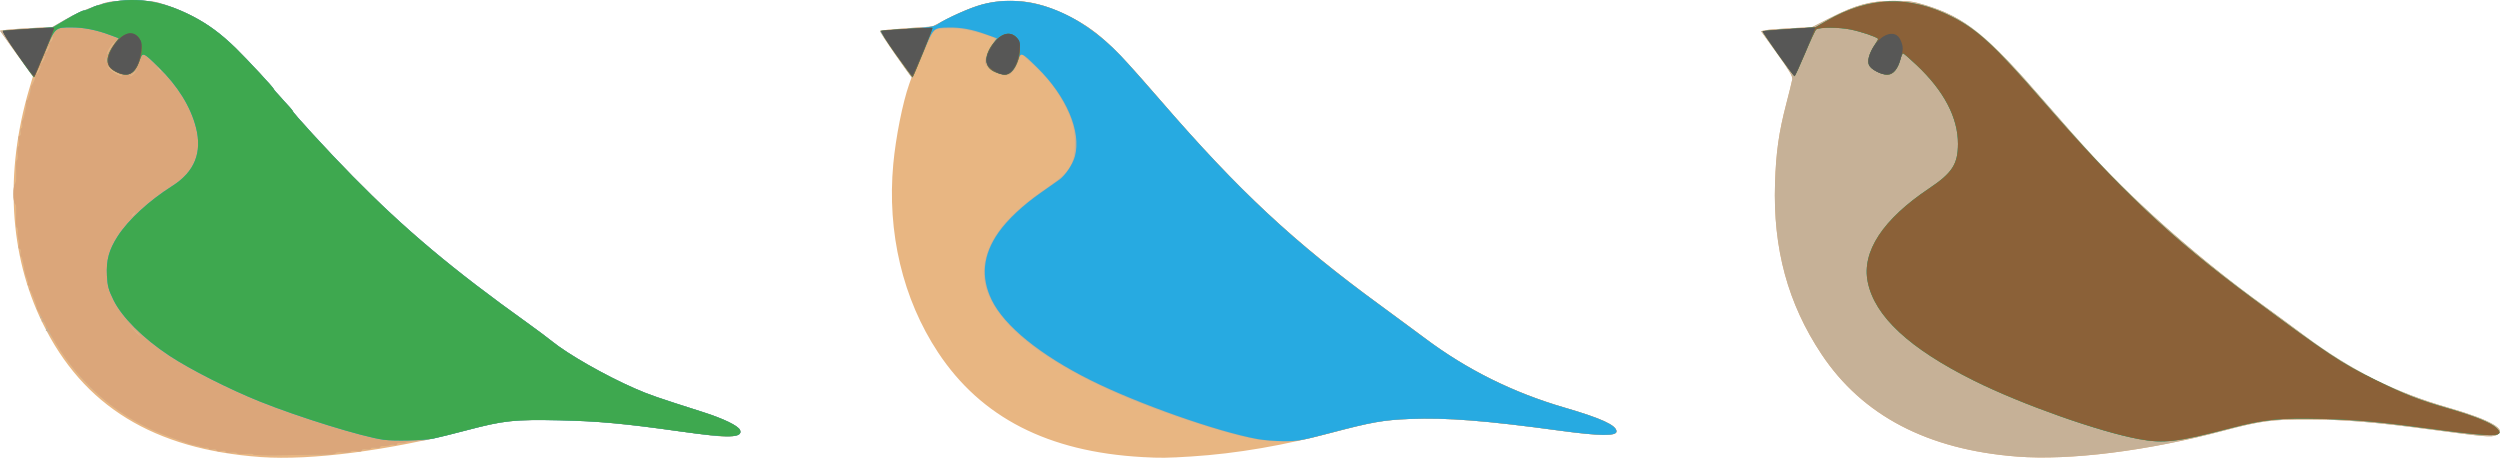 <?xml version="1.0" encoding="UTF-8" standalone="no"?>
<!-- Created with Inkscape (http://www.inkscape.org/) -->

<svg
   xmlns:dc="http://purl.org/dc/elements/1.1/"
   xmlns:cc="http://creativecommons.org/ns#"
   xmlns:rdf="http://www.w3.org/1999/02/22-rdf-syntax-ns#"
   xmlns:svg="http://www.w3.org/2000/svg"
   xmlns="http://www.w3.org/2000/svg"
   xmlns:sodipodi="http://sodipodi.sourceforge.net/DTD/sodipodi-0.dtd"
   xmlns:inkscape="http://www.inkscape.org/namespaces/inkscape"
   width="1636.761"
   height="299.713"
   id="svg2"
   version="1.1"
   inkscape:version="0.48.5 r10040"
   sodipodi:docname="3 birds.svg">
  <defs
     id="defs4" />
  <sodipodi:namedview
     id="base"
     pagecolor="#ffffff"
     bordercolor="#666666"
     borderopacity="1.0"
     inkscape:pageopacity="0.0"
     inkscape:pageshadow="2"
     inkscape:zoom="0.35"
     inkscape:cx="162.76886"
     inkscape:cy="424.4267"
     inkscape:document-units="px"
     inkscape:current-layer="layer1"
     showgrid="false"
     inkscape:window-width="1366"
     inkscape:window-height="720"
     inkscape:window-x="0"
     inkscape:window-y="0"
     inkscape:window-maximized="1"
     fit-margin-top="0"
     fit-margin-left="0"
     fit-margin-right="0"
     fit-margin-bottom="0" />
  <g
     inkscape:label="Capa 1"
     inkscape:groupmode="layer"
     id="layer1"
     transform="translate(-8.616,-649.158)">
    <g
       id="g3061"
       transform="translate(211.429,17.143)">
      <path
         style="fill:#e8b682"
         d="m -32,931.262 c -70.18,-5.027 -116.433,-33.437 -142.962,-87.81 -21.824,-44.731 -24.879,-98.28 -8.736,-153.136 l 2.389,-8.118 -10.752,-15.032 -10.752,-15.032 4.157,-0.565 c 2.286,-0.311 10.007,-0.854 17.157,-1.207 l 13,-0.642 7.71,-4.464 c 7.542,-4.367 12.156,-6.379 24.29,-10.597 4.947,-1.719 8.458,-2.092 20,-2.121 12.735,-0.033 14.768,0.219 22.5,2.784 17.322,5.747 31.643,14.622 45.541,28.222 7.882,7.713 25.174,26.342 24.799,26.717 -0.133,0.133 2.669,3.377 6.228,7.208 3.559,3.831 6.349,7.028 6.201,7.103 -0.736,0.377 22.822,26.044 39.204,42.715 34.337,34.942 65.4,61.026 114.527,96.17 6.05,4.328 13.296,9.738 16.103,12.021 10.431,8.488 34.86,22.411 54.032,30.796 9.637,4.214 14.47,5.892 44.874,15.571 13.437,4.278 23.137,8.999 24.204,11.782 1.682,4.384 -6.051,5.287 -24.276,2.835 -6.015,-0.809 -19.334,-2.595 -29.598,-3.968 -28.291,-3.786 -51.304,-5.548 -72.516,-5.555 -23.625,-0.007 -29.834,0.807 -53.822,7.059 C 51.495,927.03 0.671,933.602 -32,931.262 z m 577,-0.006 c -61.653,-3.449 -105.516,-25.925 -133.647,-68.483 -23.113,-34.967 -33.481,-78.566 -29.332,-123.34 1.626,-17.551 6.142,-40.219 10.433,-52.372 l 1.543,-4.372 -10.617,-14.926 c -5.84,-8.209 -10.346,-15.198 -10.014,-15.53 0.332,-0.332 8.148,-1.103 17.369,-1.714 L 407.5,649.41 420,643.144 c 15.428,-7.734 25.06,-10.361 38.5,-10.5 12.881,-0.134 23.232,2.523 38,9.754 18.194,8.908 28.762,18.512 58.892,53.518 52.095,60.526 88.241,94.202 147.608,137.525 9.625,7.024 22.45,16.496 28.5,21.05 25.714,19.355 56.926,34.747 89.948,44.359 24.073,7.007 34.052,11.585 34.052,15.623 0,3.164 -11.13,3.021 -36.797,-0.473 -47.875,-6.518 -74.541,-8.634 -97.703,-7.752 -17.68,0.673 -25.17,1.94 -48.717,8.242 -34.059,9.115 -65.475,14.521 -95.283,16.397 -15.863,0.998 -19.929,1.045 -32,0.37 z m 572.742,-0.323 c -58.614,-4.536 -101.305,-26.893 -128.006,-67.035 -22.036,-33.129 -31.814,-69.114 -30.424,-111.965 0.662,-20.394 2.47,-33.157 7.359,-51.94 1.941,-7.458 3.715,-14.685 3.942,-16.06 0.318,-1.929 -1.973,-5.813 -10.025,-17 l -10.438,-14.5 2.963,-0.631 c 1.629,-0.347 9.133,-0.94 16.675,-1.317 l 13.712,-0.686 11.588,-5.89 c 17.15,-8.717 26.557,-11.291 41.412,-11.329 10.313,-0.027 13.265,0.357 21,2.727 26.395,8.09 40.453,19.47 78.578,63.615 10.682,12.368 24.861,28.343 31.508,35.5 31.095,33.477 71.434,68.782 111.914,97.948 6.05,4.359 17.75,12.956 26,19.104 30.979,23.087 59.618,37.444 94.741,47.494 27.701,7.926 39.478,14.794 31.009,18.083 -3.277,1.273 -7.357,0.915 -41.25,-3.613 -37.587,-5.022 -58.072,-6.742 -81,-6.802 -24.459,-0.064 -31.616,0.876 -56,7.354 -49.858,13.246 -100.715,19.617 -135.258,16.944 z"
         id="path3075"
         inkscape:connector-curvature="0" />
      <path
         style="fill:#c6b197"
         d="m 1117.742,930.933 c -58.614,-4.536 -101.305,-26.893 -128.006,-67.035 -22.036,-33.129 -31.814,-69.114 -30.424,-111.965 0.662,-20.394 2.47,-33.157 7.359,-51.94 1.941,-7.458 3.715,-14.685 3.942,-16.06 0.318,-1.929 -1.973,-5.813 -10.025,-17 l -10.438,-14.5 2.963,-0.631 c 1.629,-0.347 9.133,-0.94 16.675,-1.317 l 13.712,-0.686 11.588,-5.89 c 17.15,-8.717 26.557,-11.291 41.412,-11.329 10.313,-0.027 13.265,0.357 21,2.727 26.395,8.09 40.453,19.47 78.578,63.615 10.682,12.368 24.861,28.343 31.508,35.5 31.095,33.477 71.434,68.782 111.914,97.948 6.05,4.359 17.75,12.956 26,19.104 30.979,23.087 59.618,37.444 94.741,47.494 27.701,7.926 39.478,14.794 31.009,18.083 -3.277,1.273 -7.357,0.915 -41.25,-3.613 -37.587,-5.022 -58.072,-6.742 -81,-6.802 -24.459,-0.064 -31.616,0.876 -56,7.354 -49.858,13.246 -100.715,19.617 -135.258,16.944 z M -37,929.556 c 2.4e-4,-0.482 -2.263,-0.66 -5.029,-0.394 -2.766,0.266 -5.299,0.049 -5.627,-0.483 -0.328,-0.531 -2.115,-0.72 -3.97,-0.419 -2.057,0.334 -3.373,0.133 -3.373,-0.515 0,-0.647 -1.173,-0.828 -3,-0.462 -1.868,0.374 -3,0.188 -3,-0.492 0,-0.625 -1.068,-0.887 -2.5,-0.614 -1.375,0.263 -2.5,0.062 -2.5,-0.446 0,-0.508 -0.787,-0.827 -1.75,-0.708 -0.963,0.119 -2.475,-0.102 -3.36,-0.49 -0.886,-0.389 -2.686,-0.849 -4,-1.021 -1.314,-0.173 -3.065,-0.588 -3.89,-0.922 -0.825,-0.334 -5.55,-2.014 -10.5,-3.734 -33.302,-11.568 -59.739,-33.184 -77.562,-63.417 -2.39,-4.055 -4.774,-7.108 -5.296,-6.785 -0.523,0.323 -0.65,0.102 -0.283,-0.492 0.842,-1.363 -1.358,-6.347 -2.493,-5.646 -0.463,0.286 -0.546,-0.252 -0.184,-1.195 0.42,-1.096 0.269,-1.475 -0.418,-1.051 -0.672,0.415 -0.895,-0.031 -0.592,-1.187 0.266,-1.019 -0.242,-2.578 -1.129,-3.466 -0.887,-0.887 -1.486,-1.742 -1.33,-1.899 0.547,-0.552 -3.635,-11.786 -4.387,-11.786 -0.419,0 -0.503,-0.675 -0.186,-1.5 0.317,-0.825 0.051,-1.5 -0.59,-1.5 -0.641,0 -0.911,-0.412 -0.6,-0.916 0.311,-0.504 0.043,-2.191 -0.597,-3.75 -0.64,-1.559 -1.227,-3.284 -1.304,-3.834 -0.869,-6.154 -1.913,-10.5 -2.522,-10.5 -0.411,0 -0.533,-1.125 -0.27,-2.5 0.283,-1.48 0.014,-2.5 -0.658,-2.5 -0.705,0 -0.903,-0.927 -0.522,-2.443 0.337,-1.344 0.254,-3.025 -0.186,-3.736 -0.439,-0.711 -0.672,-2.761 -0.518,-4.557 0.155,-1.795 -0.136,-3.264 -0.645,-3.264 -0.527,0 -0.723,-3.171 -0.454,-7.365 0.311,-4.846 0.089,-7.602 -0.65,-8.059 -1.458,-0.901 -1.463,-11.836 -0.005,-13.293 0.696,-0.696 0.966,-3.792 0.717,-8.2 -0.22,-3.896 0.011,-7.082 0.513,-7.082 0.502,0 0.684,-2.025 0.406,-4.5 -0.298,-2.64 -0.099,-4.5 0.481,-4.5 0.588,0 0.722,-1.418 0.332,-3.5 -0.444,-2.369 -0.281,-3.5 0.505,-3.5 0.7,0 0.972,-0.994 0.684,-2.5 -0.263,-1.375 -0.038,-2.5 0.5,-2.5 0.538,0 0.763,-1.125 0.5,-2.5 -0.263,-1.375 -0.183,-2.5 0.177,-2.5 0.891,0 3.154,-11.052 2.484,-12.135 -0.294,-0.476 -0.108,-0.865 0.413,-0.865 0.809,0 2.453,-5.337 2.618,-8.5 0.029,-0.55 0.286,-1.225 0.572,-1.5 1.054,-1.013 2.964,-6.109 2.086,-5.566 -0.5,0.309 -5.859,-6.368 -11.911,-14.837 l -11.002,-15.399 4.153,-0.565 c 2.284,-0.311 10.003,-0.854 17.153,-1.207 l 13,-0.642 7.71,-4.464 c 7.542,-4.367 12.156,-6.379 24.29,-10.597 4.947,-1.719 8.458,-2.092 20,-2.121 12.735,-0.033 14.768,0.219 22.5,2.784 17.322,5.747 31.643,14.622 45.541,28.222 7.882,7.713 25.174,26.342 24.799,26.717 -0.133,0.133 2.669,3.377 6.228,7.208 3.559,3.831 6.349,7.028 6.201,7.103 -0.736,0.377 22.822,26.044 39.204,42.715 34.337,34.942 65.4,61.026 114.527,96.17 6.05,4.328 13.296,9.738 16.103,12.021 10.431,8.488 34.86,22.411 54.032,30.796 9.637,4.214 14.47,5.892 44.874,15.571 13.437,4.278 23.137,8.999 24.204,11.782 1.682,4.384 -6.051,5.287 -24.276,2.835 -6.015,-0.809 -19.334,-2.595 -29.598,-3.968 -28.291,-3.786 -51.304,-5.548 -72.516,-5.555 -23.366,-0.007 -29.914,0.832 -52.322,6.7 -23.492,6.152 -28.586,7.218 -34.691,7.259 -2.855,0.019 -5.432,0.425 -5.726,0.901 -0.294,0.476 -1.671,0.649 -3.059,0.383 -1.444,-0.276 -2.524,-0.018 -2.524,0.603 0,0.597 -0.675,0.826 -1.5,0.51 -0.825,-0.317 -2.288,-0.236 -3.25,0.18 -0.963,0.416 -2.763,0.657 -4,0.535 -1.238,-0.121 -2.25,0.184 -2.25,0.678 0,0.494 -1.35,0.7 -3,0.458 -1.65,-0.242 -3,-0.017 -3,0.5 0,0.517 -1.35,0.742 -3,0.5 -1.861,-0.273 -3,-2.4e-4 -3,0.719 0,0.775 -1.12,0.949 -3.385,0.524 -1.862,-0.349 -3.655,-0.199 -3.984,0.334 -0.329,0.533 -2.631,0.74 -5.115,0.46 -2.521,-0.284 -4.516,-0.092 -4.516,0.434 0,0.518 -2.587,0.947 -5.75,0.952 -3.163,0.005 -15.313,0.202 -27,0.437 -11.843,0.238 -21.25,0.039 -21.25,-0.45 z M -111,851.642 c 0,-0.16 -2.138,-2.298 -4.75,-4.75 l -4.75,-4.458 4.458,4.75 c 4.144,4.415 5.042,5.209 5.042,4.458 z m -4,-79.208 c 0.685,-0.825 1.02,-1.5 0.745,-1.5 -0.275,0 -1.06,0.675 -1.745,1.5 -0.685,0.825 -1.02,1.5 -0.745,1.5 0.275,0 1.06,-0.675 1.745,-1.5 z m -9.993,-92.093 c -1.921,-0.833 -4.607,-2.503 -5.97,-3.711 -1.889,-1.675 -2.128,-1.742 -1.007,-0.284 1.855,2.413 6.997,5.592 8.97,5.545 0.825,-0.019 -0.072,-0.717 -1.993,-1.55 z m 10.588,-0.657 1.905,-2.25 -2.5,1.989 c -1.375,1.094 -2.688,2.107 -2.917,2.25 -0.229,0.143 0.039,0.261 0.595,0.261 0.556,0 1.869,-1.012 2.917,-2.25 z m -61.666,-4.25 c 0,-0.55 -0.643,0.125 -1.429,1.5 -0.786,1.375 -1.429,2.95 -1.429,3.5 0,0.55 0.643,-0.125 1.429,-1.5 0.786,-1.375 1.429,-2.95 1.429,-3.5 z M -97,678.556 c 0,-0.208 -0.787,-0.995 -1.75,-1.75 -1.586,-1.244 -1.621,-1.208 -0.378,0.378 1.306,1.666 2.128,2.195 2.128,1.372 z m -76.071,-10.122 c 0,-0.55 -0.643,0.125 -1.429,1.5 -0.786,1.375 -1.429,2.95 -1.429,3.5 0,0.55 0.643,-0.125 1.429,-1.5 0.786,-1.375 1.429,-2.95 1.429,-3.5 z m 39.727,1.231 c -0.274,-0.677 -0.481,0.119 -0.461,1.769 0.02,1.65 0.244,2.204 0.498,1.231 0.254,-0.973 0.237,-2.323 -0.037,-3 z m 5.219,-9.214 c 1.535,-1.873 1.524,-1.904 -0.191,-0.573 -1.82,1.413 -4.719,6.255 -4.644,7.756 0.022,0.44 0.753,-0.55 1.625,-2.2 0.872,-1.65 2.316,-3.892 3.21,-4.983 z m -41.946,0.983 c 0,-0.55 -0.643,0.125 -1.429,1.5 -0.786,1.375 -1.429,2.95 -1.429,3.5 0,0.55 0.643,-0.125 1.429,-1.5 0.786,-1.375 1.429,-2.95 1.429,-3.5 z m 2.04,-5 c 0,-0.55 -0.436,-0.325 -0.969,0.5 -0.533,0.825 -0.969,1.95 -0.969,2.5 0,0.55 0.436,0.325 0.969,-0.5 0.533,-0.825 0.969,-1.95 0.969,-2.5 z M 630.5,920.792 c -11.4,-0.667 -23.396,-3.383 -45,-10.188 -97.603,-30.743 -150.706,-70.327 -143.523,-106.983 3.33,-16.994 15.445,-31.495 40.747,-48.772 14.986,-10.233 18.153,-15.267 18.232,-28.985 0.053,-9.129 -1.827,-16.007 -7.038,-25.756 -5.277,-9.871 -11.351,-17.565 -20.584,-26.073 l -7.706,-7.1 -1.416,4.19 c -1.923,5.688 -4.108,8.817 -6.896,9.878 -3.223,1.225 -11.037,-1.804 -13.631,-5.285 -1.833,-2.46 -1.904,-3.117 -0.757,-7 0.697,-2.357 2.393,-5.777 3.77,-7.601 1.377,-1.824 2.279,-3.54 2.004,-3.815 -1.436,-1.436 -15.564,-5.533 -21.764,-6.311 -8.039,-1.009 -17.505,-0.338 -18.761,1.331 -0.46,0.611 -3.668,7.748 -7.13,15.861 -3.461,8.113 -6.425,14.75 -6.586,14.75 -0.858,0 -21.605,-30.191 -21.097,-30.699 0.332,-0.332 8.148,-1.103 17.369,-1.714 L 407.5,649.41 420,643.144 c 15.428,-7.734 25.06,-10.361 38.5,-10.5 12.881,-0.134 23.232,2.523 38,9.754 18.194,8.908 28.762,18.512 58.892,53.518 52.095,60.526 88.241,94.202 147.608,137.525 9.625,7.024 22.45,16.496 28.5,21.05 25.714,19.355 56.926,34.747 89.948,44.359 24.073,7.007 34.052,11.585 34.052,15.623 0,3.164 -11.13,3.021 -36.797,-0.473 -48.545,-6.609 -74.595,-8.651 -98.203,-7.698 -17.684,0.714 -25.293,2.044 -51.842,9.064 -22.252,5.884 -24.612,6.219 -38.158,5.426 z"
         id="path3073"
         inkscape:connector-curvature="0" />
      <path
         style="fill:#dba67a"
         d="m -37,929.556 c 2.4e-4,-0.482 -2.263,-0.66 -5.029,-0.394 -2.766,0.266 -5.299,0.049 -5.627,-0.483 -0.328,-0.531 -2.115,-0.72 -3.97,-0.419 -2.057,0.334 -3.373,0.133 -3.373,-0.515 0,-0.647 -1.173,-0.828 -3,-0.462 -1.868,0.374 -3,0.188 -3,-0.492 0,-0.625 -1.068,-0.887 -2.5,-0.614 -1.375,0.263 -2.5,0.062 -2.5,-0.446 0,-0.508 -0.787,-0.827 -1.75,-0.708 -0.963,0.119 -2.475,-0.102 -3.36,-0.49 -0.886,-0.389 -2.686,-0.849 -4,-1.021 -1.314,-0.173 -3.065,-0.588 -3.89,-0.922 -0.825,-0.334 -5.55,-2.014 -10.5,-3.734 -21.333,-7.41 -39.069,-18.432 -54.538,-33.892 -11.577,-11.57 -20.38,-23.746 -28.042,-38.784 -2.731,-5.361 -5.319,-10.198 -5.749,-10.748 -0.431,-0.55 -0.759,-1.225 -0.73,-1.5 0.144,-1.348 -3.955,-12 -4.617,-12 -0.419,0 -0.503,-0.675 -0.186,-1.5 0.317,-0.825 0.051,-1.5 -0.59,-1.5 -0.641,0 -0.911,-0.412 -0.6,-0.916 0.311,-0.504 0.043,-2.191 -0.597,-3.75 -0.64,-1.559 -1.227,-3.284 -1.304,-3.834 -0.869,-6.154 -1.913,-10.5 -2.522,-10.5 -0.411,0 -0.533,-1.125 -0.27,-2.5 0.283,-1.48 0.014,-2.5 -0.658,-2.5 -0.705,0 -0.903,-0.927 -0.522,-2.443 0.337,-1.344 0.254,-3.025 -0.186,-3.736 -0.439,-0.711 -0.672,-2.761 -0.518,-4.557 0.155,-1.795 -0.136,-3.264 -0.645,-3.264 -0.527,0 -0.723,-3.171 -0.454,-7.365 0.311,-4.846 0.089,-7.602 -0.65,-8.059 -1.458,-0.901 -1.463,-11.836 -0.005,-13.293 0.696,-0.696 0.966,-3.792 0.717,-8.2 -0.22,-3.896 0.011,-7.082 0.513,-7.082 0.502,0 0.684,-2.025 0.406,-4.5 -0.298,-2.64 -0.099,-4.5 0.481,-4.5 0.588,0 0.722,-1.418 0.332,-3.5 -0.444,-2.369 -0.281,-3.5 0.505,-3.5 0.7,0 0.972,-0.994 0.684,-2.5 -0.263,-1.375 -0.038,-2.5 0.5,-2.5 0.538,0 0.763,-1.125 0.5,-2.5 -0.263,-1.375 -0.183,-2.5 0.177,-2.5 0.891,0 3.154,-11.052 2.484,-12.135 -0.294,-0.476 -0.108,-0.865 0.413,-0.865 0.809,0 2.453,-5.337 2.618,-8.5 0.029,-0.55 0.286,-1.225 0.572,-1.5 0.948,-0.911 3.01,-6.137 2.231,-5.655 -0.42,0.26 -5.628,-6.349 -11.573,-14.686 -6.329,-8.875 -10.264,-15.243 -9.494,-15.364 0.723,-0.113 8.374,-0.687 17.001,-1.276 l 15.686,-1.071 9.263,-5.474 c 5.095,-3.01 9.961,-5.476 10.814,-5.48 0.853,-0.003 2.869,-0.694 4.48,-1.534 1.611,-0.84 3.861,-1.704 5,-1.92 1.139,-0.216 2.183,-0.482 2.321,-0.591 0.138,-0.11 0.588,-0.284 1,-0.387 20,-4.994 37.736,-2.531 58.452,8.117 10.301,5.295 18.704,11.501 28.34,20.93 7.882,7.713 25.174,26.342 24.799,26.717 -0.133,0.133 2.669,3.377 6.228,7.208 3.559,3.831 6.349,7.028 6.201,7.103 -0.736,0.377 22.822,26.044 39.204,42.715 34.337,34.942 65.4,61.026 114.527,96.17 6.05,4.328 13.296,9.738 16.103,12.021 10.431,8.488 34.86,22.411 54.032,30.796 9.637,4.214 14.47,5.892 44.874,15.571 13.437,4.278 23.137,8.999 24.204,11.782 1.957,5.101 -7.521,5.319 -38.762,0.891 -36.632,-5.192 -53.255,-6.727 -78.951,-7.29 -30.251,-0.663 -36.646,0.009 -61,6.408 -19.328,5.079 -24.848,6.225 -32.997,6.85 -3.023,0.232 -6.173,0.719 -7,1.083 -0.827,0.364 -2.516,0.562 -3.753,0.441 -1.238,-0.121 -2.25,0.248 -2.25,0.82 0,0.572 -0.675,0.781 -1.5,0.465 -0.825,-0.317 -2.288,-0.236 -3.25,0.18 -0.963,0.416 -2.763,0.657 -4,0.535 -1.238,-0.121 -2.25,0.184 -2.25,0.678 0,0.494 -1.35,0.7 -3,0.458 -1.65,-0.242 -3,-0.017 -3,0.5 0,0.517 -1.35,0.742 -3,0.5 -1.861,-0.273 -3,-2.4e-4 -3,0.719 0,0.775 -1.12,0.949 -3.385,0.524 -1.862,-0.349 -3.655,-0.199 -3.984,0.334 -0.329,0.533 -2.631,0.74 -5.115,0.46 -2.521,-0.284 -4.516,-0.092 -4.516,0.434 0,0.518 -2.587,0.947 -5.75,0.952 -3.163,0.005 -15.313,0.202 -27,0.437 -11.843,0.238 -21.25,0.039 -21.25,-0.45 z M -111,851.642 c 0,-0.16 -2.138,-2.298 -4.75,-4.75 l -4.75,-4.458 4.458,4.75 c 4.144,4.415 5.042,5.209 5.042,4.458 z m -4,-79.208 c 0.685,-0.825 1.02,-1.5 0.745,-1.5 -0.275,0 -1.06,0.675 -1.745,1.5 -0.685,0.825 -1.02,1.5 -0.745,1.5 0.275,0 1.06,-0.675 1.745,-1.5 z m -9.993,-92.093 c -1.921,-0.833 -4.607,-2.503 -5.97,-3.711 -1.889,-1.675 -2.128,-1.742 -1.007,-0.284 1.855,2.413 6.997,5.592 8.97,5.545 0.825,-0.019 -0.072,-0.717 -1.993,-1.55 z m 10.588,-0.657 1.905,-2.25 -2.5,1.989 c -1.375,1.094 -2.688,2.107 -2.917,2.25 -0.229,0.143 0.039,0.261 0.595,0.261 0.556,0 1.869,-1.012 2.917,-2.25 z m -61.666,-4.25 c 0,-0.55 -0.643,0.125 -1.429,1.5 -0.786,1.375 -1.429,2.95 -1.429,3.5 0,0.55 0.643,-0.125 1.429,-1.5 0.786,-1.375 1.429,-2.95 1.429,-3.5 z M -97,678.556 c 0,-0.208 -0.787,-0.995 -1.75,-1.75 -1.586,-1.244 -1.621,-1.208 -0.378,0.378 1.306,1.666 2.128,2.195 2.128,1.372 z m -76.071,-10.122 c 0,-0.55 -0.643,0.125 -1.429,1.5 -0.786,1.375 -1.429,2.95 -1.429,3.5 0,0.55 0.643,-0.125 1.429,-1.5 0.786,-1.375 1.429,-2.95 1.429,-3.5 z m 39.727,1.231 c -0.274,-0.677 -0.481,0.119 -0.461,1.769 0.02,1.65 0.244,2.204 0.498,1.231 0.254,-0.973 0.237,-2.323 -0.037,-3 z m 5.219,-9.214 c 1.535,-1.873 1.524,-1.904 -0.191,-0.573 -1.82,1.413 -4.719,6.255 -4.644,7.756 0.022,0.44 0.753,-0.55 1.625,-2.2 0.872,-1.65 2.316,-3.892 3.21,-4.983 z m -41.946,0.983 c 0,-0.55 -0.643,0.125 -1.429,1.5 -0.786,1.375 -1.429,2.95 -1.429,3.5 0,0.55 0.643,-0.125 1.429,-1.5 0.786,-1.375 1.429,-2.95 1.429,-3.5 z m 2.04,-5 c 0,-0.55 -0.436,-0.325 -0.969,0.5 -0.533,0.825 -0.969,1.95 -0.969,2.5 0,0.55 0.436,0.325 0.969,-0.5 0.533,-0.825 0.969,-1.95 0.969,-2.5 z M 620.5,919.475 c -26.527,-4.845 -78.716,-23.267 -109.429,-38.628 -32.906,-16.458 -56.245,-35.392 -64.556,-52.373 -7.337,-14.991 -5.876,-29.593 4.427,-44.264 5.89,-8.387 15.878,-17.776 27.694,-26.035 4.875,-3.407 10.286,-7.218 12.023,-8.468 6.694,-4.817 11.324,-14.544 11.336,-23.813 0.019,-15.897 -13.195,-39.55 -30.039,-53.767 l -6.288,-5.307 -1.436,4.248 c -1.942,5.745 -4.119,8.873 -6.916,9.936 -3.223,1.225 -11.037,-1.804 -13.631,-5.285 -1.829,-2.454 -1.903,-3.126 -0.772,-7 0.688,-2.357 2.552,-5.932 4.142,-7.944 l 2.891,-3.658 -7.223,-2.601 c -8.624,-3.105 -16.114,-4.583 -23.235,-4.583 -11.024,0 -10.318,-0.675 -17.905,17.094 l -6.798,15.92 -10.894,-15.257 c -5.992,-8.391 -10.556,-15.339 -10.143,-15.439 0.413,-0.1 8.374,-0.693 17.69,-1.317 13.902,-0.931 17.424,-1.48 19.641,-3.059 5.286,-3.764 21.544,-10.965 29.42,-13.031 29.642,-7.774 62.717,4.546 90.505,33.711 4.127,4.332 16.277,17.998 27,30.369 50.685,58.476 86.641,91.983 142.126,132.445 9.003,6.566 22.23,16.318 29.393,21.671 28.201,21.076 58.039,35.945 91.924,45.808 24.073,7.007 34.052,11.585 34.052,15.623 0,3.164 -11.13,3.021 -36.797,-0.473 -48.545,-6.609 -74.595,-8.651 -98.203,-7.698 -17.844,0.72 -24.96,1.982 -53.559,9.494 -17.553,4.611 -20.578,5.128 -29.5,5.047 -5.468,-0.05 -13.091,-0.666 -16.941,-1.369 z m 579.5,0.764 c -6.282,-1.062 -30.941,-7.895 -45,-12.47 -32.049,-10.429 -63.227,-23.91 -84.745,-36.644 -25.982,-15.376 -42.441,-31.383 -48.26,-46.936 -8.821,-23.577 3.484,-45.632 38.695,-69.354 14.312,-9.642 18.322,-15.954 18.299,-28.801 -0.03,-16.575 -8.368,-32.782 -25.646,-49.851 -5.15,-5.088 -9.716,-9.25 -10.146,-9.25 -0.43,0 -1.298,1.93 -1.929,4.288 -1.634,6.11 -4.742,9.712 -8.38,9.712 -3.856,0 -10.505,-3.418 -11.968,-6.151 -1.442,-2.695 -0.01,-7.967 3.627,-13.323 1.404,-2.069 2.393,-3.921 2.198,-4.115 -0.195,-0.195 -3.312,-1.467 -6.927,-2.828 -8.738,-3.289 -21.736,-5.068 -28.805,-3.942 l -5.487,0.874 -6.441,15.243 c -3.542,8.383 -6.698,15.226 -7.013,15.205 -0.712,-0.047 -21.302,-29.083 -20.879,-29.445 0.169,-0.145 8.056,-0.79 17.526,-1.434 l 17.219,-1.171 6.404,-3.89 c 27.302,-16.586 54.679,-17.566 83.157,-2.975 15.536,7.96 28.233,19.509 53.818,48.952 38.889,44.754 60.434,67.149 87.064,90.5 17.754,15.568 42.891,35.727 59.799,47.957 6.776,4.901 19.255,14.096 27.733,20.434 18.44,13.785 31.778,21.983 50.586,31.091 17.525,8.487 26.061,11.731 46.095,17.519 23.009,6.648 36.753,13.759 32.189,16.654 -2.476,1.571 -13.796,0.815 -39.426,-2.636 -38.158,-5.137 -52.544,-6.497 -75.858,-7.174 -28.197,-0.819 -37.106,0.256 -68.068,8.213 -23.849,6.129 -25.599,6.435 -36,6.306 -6.013,-0.075 -12.057,-0.326 -13.432,-0.559 z"
         id="path3071"
         inkscape:connector-curvature="0" />
      <path
         style="fill:#27aae1"
         d="M 48.349,919.925 C 34.467,918.011 -7.027,905.19 -32.685,894.886 -52.78,886.817 -78.339,873.872 -92,864.844 c -17.065,-11.277 -31.005,-25.174 -36.485,-36.37 -3.329,-6.802 -3.958,-9.153 -4.326,-16.162 -0.523,-9.957 1.367,-16.835 7.036,-25.605 7.017,-10.857 20.521,-23.29 35.805,-32.966 14.563,-9.219 19.672,-21.917 15.431,-38.347 -3.506,-13.583 -11.808,-26.983 -24.319,-39.254 -10.328,-10.13 -10.606,-10.229 -12.557,-4.504 -3.116,9.146 -7.753,11.294 -15.666,7.257 -6.749,-3.443 -7.062,-9.321 -0.947,-17.763 l 2.955,-4.079 -5.646,-2.112 c -8.854,-3.313 -17.164,-4.973 -24.967,-4.99 -11.237,-0.023 -10.944,-0.301 -18.28,17.341 -3.556,8.551 -6.537,15.457 -6.625,15.346 -6.568,-8.267 -21.203,-30.258 -20.237,-30.407 0.73,-0.113 8.386,-0.687 17.013,-1.276 l 15.686,-1.071 9.263,-5.474 c 5.095,-3.01 9.961,-5.476 10.814,-5.48 0.853,-0.003 2.869,-0.694 4.48,-1.534 1.611,-0.84 3.861,-1.704 5,-1.92 1.139,-0.216 2.183,-0.482 2.321,-0.591 0.138,-0.11 0.588,-0.284 1,-0.387 20,-4.994 37.736,-2.531 58.452,8.117 10.301,5.295 18.704,11.501 28.34,20.93 7.882,7.713 25.174,26.342 24.799,26.717 -0.133,0.133 2.669,3.377 6.228,7.208 3.559,3.831 6.349,7.028 6.201,7.103 -0.736,0.377 22.822,26.044 39.204,42.715 34.337,34.942 65.4,61.026 114.527,96.17 6.05,4.328 13.296,9.738 16.103,12.021 10.431,8.488 34.86,22.411 54.032,30.796 9.637,4.214 14.47,5.892 44.874,15.571 13.437,4.278 23.137,8.999 24.204,11.782 1.957,5.101 -7.521,5.319 -38.762,0.891 -36.632,-5.192 -53.255,-6.727 -78.951,-7.29 -30.256,-0.663 -36.654,0.009 -61,6.412 -9.625,2.531 -19.525,4.995 -22,5.475 -6.73,1.305 -25.656,1.773 -32.651,0.809 z M 620.5,919.475 c -26.527,-4.845 -78.716,-23.267 -109.429,-38.628 -32.906,-16.458 -56.245,-35.392 -64.556,-52.373 -7.337,-14.991 -5.876,-29.593 4.427,-44.264 5.89,-8.387 15.878,-17.776 27.694,-26.035 4.875,-3.407 10.286,-7.218 12.023,-8.468 4.034,-2.903 8.89,-10.13 10.263,-15.273 4.346,-16.289 -5.45,-39.336 -24.779,-58.293 -10.328,-10.13 -10.606,-10.229 -12.557,-4.504 -3.093,9.079 -7.167,11.033 -15.3,7.34 -6.556,-2.976 -7.067,-9.903 -1.315,-17.843 l 2.924,-4.036 -7.197,-2.591 c -9.052,-3.259 -16.273,-4.601 -24.083,-4.473 -10.612,0.173 -10.054,-0.376 -17.375,17.084 l -6.569,15.666 -10.836,-15.175 c -5.96,-8.346 -10.498,-15.257 -10.084,-15.357 0.413,-0.1 8.374,-0.693 17.69,-1.317 13.902,-0.931 17.424,-1.48 19.641,-3.059 5.286,-3.764 21.544,-10.965 29.42,-13.031 29.642,-7.774 62.717,4.546 90.505,33.711 4.127,4.332 16.277,17.998 27,30.369 50.685,58.476 86.641,91.983 142.126,132.445 9.003,6.566 22.23,16.318 29.393,21.671 28.201,21.076 58.039,35.945 91.924,45.808 24.073,7.007 34.052,11.585 34.052,15.623 0,3.164 -11.13,3.021 -36.797,-0.473 -48.545,-6.609 -74.595,-8.651 -98.203,-7.698 -17.844,0.72 -24.96,1.982 -53.559,9.494 -17.553,4.611 -20.578,5.128 -29.5,5.047 -5.468,-0.05 -13.091,-0.666 -16.941,-1.369 z m 577,-0.006 c -26.125,-4.794 -76.833,-22.761 -107.902,-38.231 -42.47,-21.148 -65.023,-42.105 -69.599,-64.673 -4.003,-19.746 9.916,-40.947 40.153,-61.157 15.175,-10.142 18.883,-15.86 18.924,-29.176 0.053,-17.208 -9.187,-34.788 -27.181,-51.715 -4.433,-4.17 -8.38,-7.582 -8.77,-7.582 -0.39,0 -1.226,1.93 -1.857,4.288 -1.634,6.11 -4.742,9.712 -8.38,9.712 -3.856,0 -10.505,-3.418 -11.968,-6.151 -1.442,-2.695 -0.01,-7.967 3.627,-13.323 1.404,-2.069 2.409,-3.905 2.232,-4.081 -1.351,-1.351 -11.262,-4.685 -17.961,-6.043 -7.675,-1.555 -20.078,-1.596 -22.541,-0.074 -0.548,0.338 -3.832,7.378 -7.298,15.643 -3.466,8.265 -6.567,15.011 -6.891,14.99 -0.722,-0.046 -21.324,-29.077 -20.895,-29.445 0.169,-0.145 8.023,-0.788 17.454,-1.429 l 17.147,-1.166 7.823,-4.458 c 27.621,-15.741 53.42,-16.519 81.383,-2.456 16.701,8.399 27.912,18.753 59.001,54.491 51.73,59.465 84.416,90.293 137.499,129.682 49.948,37.063 58.588,42.802 81,53.802 19.341,9.493 27.938,12.849 47.495,18.543 17.297,5.036 27.677,9.197 31.37,12.576 6.576,6.016 -0.629,6.295 -36.963,1.429 -40.381,-5.407 -53.21,-6.605 -77.403,-7.226 -27.274,-0.7 -37.728,0.349 -59,5.92 -35.593,9.322 -44,10.337 -60.5,7.31 z"
         id="path3069"
         inkscape:connector-curvature="0" />
      <path
         style="fill:#3ea84f"
         d="M 48.349,919.925 C 34.467,918.011 -7.027,905.19 -32.685,894.886 -52.78,886.817 -78.339,873.872 -92,864.844 c -17.065,-11.277 -31.005,-25.174 -36.485,-36.37 -3.329,-6.802 -3.958,-9.153 -4.326,-16.162 -0.523,-9.957 1.367,-16.835 7.036,-25.605 7.017,-10.857 20.521,-23.29 35.805,-32.966 14.563,-9.219 19.672,-21.917 15.431,-38.347 -3.506,-13.583 -11.808,-26.983 -24.319,-39.254 -10.328,-10.13 -10.606,-10.229 -12.557,-4.504 -3.116,9.146 -7.753,11.294 -15.666,7.257 -6.749,-3.443 -7.062,-9.321 -0.947,-17.763 l 2.955,-4.079 -5.646,-2.112 c -8.854,-3.313 -17.164,-4.973 -24.967,-4.99 -11.237,-0.023 -10.944,-0.301 -18.28,17.341 -3.556,8.551 -6.537,15.457 -6.625,15.346 -6.568,-8.267 -21.203,-30.258 -20.237,-30.407 0.73,-0.113 8.386,-0.687 17.013,-1.276 l 15.686,-1.071 9.263,-5.474 c 5.095,-3.01 9.961,-5.476 10.814,-5.48 0.853,-0.003 2.869,-0.694 4.48,-1.534 1.611,-0.84 3.861,-1.704 5,-1.92 1.139,-0.216 2.183,-0.482 2.321,-0.591 0.138,-0.11 0.588,-0.284 1,-0.387 20,-4.994 37.736,-2.531 58.452,8.117 10.301,5.295 18.704,11.501 28.34,20.93 7.882,7.713 25.174,26.342 24.799,26.717 -0.133,0.133 2.669,3.377 6.228,7.208 3.559,3.831 6.349,7.028 6.201,7.103 -0.736,0.377 22.822,26.044 39.204,42.715 34.337,34.942 65.4,61.026 114.527,96.17 6.05,4.328 13.296,9.738 16.103,12.021 10.431,8.488 34.86,22.411 54.032,30.796 9.637,4.214 14.47,5.892 44.874,15.571 13.437,4.278 23.137,8.999 24.204,11.782 1.957,5.101 -7.521,5.319 -38.762,0.891 -36.632,-5.192 -53.255,-6.727 -78.951,-7.29 -30.256,-0.663 -36.654,0.009 -61,6.412 -9.625,2.531 -19.525,4.995 -22,5.475 -6.73,1.305 -25.656,1.773 -32.651,0.809 z M 1197.5,919.469 c -26.125,-4.794 -76.833,-22.761 -107.902,-38.231 -42.47,-21.148 -65.023,-42.105 -69.599,-64.673 -4.003,-19.746 9.916,-40.947 40.153,-61.157 15.175,-10.142 18.883,-15.86 18.924,-29.176 0.053,-17.208 -9.187,-34.788 -27.181,-51.715 -4.433,-4.17 -8.38,-7.582 -8.77,-7.582 -0.39,0 -1.226,1.93 -1.857,4.288 -1.634,6.11 -4.742,9.712 -8.38,9.712 -3.856,0 -10.505,-3.418 -11.968,-6.151 -1.442,-2.695 -0.01,-7.967 3.627,-13.323 1.404,-2.069 2.409,-3.905 2.232,-4.081 -1.351,-1.351 -11.262,-4.685 -17.961,-6.043 -7.675,-1.555 -20.078,-1.596 -22.541,-0.074 -0.548,0.338 -3.832,7.378 -7.298,15.643 -3.466,8.265 -6.567,15.011 -6.891,14.99 -0.722,-0.046 -21.324,-29.077 -20.895,-29.445 0.169,-0.145 8.023,-0.788 17.454,-1.429 l 17.147,-1.166 7.823,-4.458 c 27.621,-15.741 53.42,-16.519 81.383,-2.456 16.701,8.399 27.912,18.753 59.001,54.491 51.73,59.465 84.416,90.293 137.499,129.682 49.948,37.063 58.588,42.802 81,53.802 19.341,9.493 27.938,12.849 47.495,18.543 17.297,5.036 27.677,9.197 31.37,12.576 6.576,6.016 -0.629,6.295 -36.963,1.429 -40.381,-5.407 -53.21,-6.605 -77.403,-7.226 -27.274,-0.7 -37.728,0.349 -59,5.92 -35.593,9.322 -44,10.337 -60.5,7.31 z M 383.743,667.561 c -5.949,-8.366 -10.195,-15.219 -9.5,-15.333 3.715,-0.607 33.076,-2.308 33.447,-1.938 0.333,0.333 -12.329,31.667 -13.04,32.271 -0.083,0.07 -4.991,-6.68 -10.907,-15 z m 64.542,11.415 c -6.571,-2.983 -7.067,-9.903 -1.282,-17.889 5.156,-7.118 11.274,-8.968 15.542,-4.699 5.898,5.898 0.205,24.589 -7.47,24.523 -1.417,-0.012 -4.472,-0.883 -6.79,-1.935 z"
         id="path3067"
         inkscape:connector-curvature="0" />
      <path
         style="fill:#8b6138"
         d="m 1197.5,919.469 c -26.125,-4.794 -76.833,-22.761 -107.902,-38.231 -42.47,-21.148 -65.023,-42.105 -69.599,-64.673 -4.003,-19.746 9.916,-40.947 40.153,-61.157 15.175,-10.142 18.883,-15.86 18.924,-29.176 0.053,-17.208 -9.187,-34.788 -27.181,-51.715 -4.433,-4.17 -8.38,-7.582 -8.77,-7.582 -0.39,0 -1.226,1.93 -1.857,4.288 -1.634,6.11 -4.742,9.712 -8.38,9.712 -3.856,0 -10.505,-3.418 -11.968,-6.151 -1.442,-2.695 -0.01,-7.967 3.627,-13.323 1.404,-2.069 2.409,-3.905 2.232,-4.081 -1.351,-1.351 -11.262,-4.685 -17.961,-6.043 -7.675,-1.555 -20.078,-1.596 -22.541,-0.074 -0.548,0.338 -3.832,7.378 -7.298,15.643 -3.466,8.265 -6.567,15.011 -6.891,14.99 -0.722,-0.046 -21.324,-29.077 -20.895,-29.445 0.169,-0.145 8.023,-0.788 17.454,-1.429 l 17.147,-1.166 7.823,-4.458 c 27.621,-15.741 53.42,-16.519 81.383,-2.456 16.701,8.399 27.912,18.753 59.001,54.491 51.73,59.465 84.416,90.293 137.499,129.682 49.948,37.063 58.588,42.802 81,53.802 19.341,9.493 27.938,12.849 47.495,18.543 17.297,5.036 27.677,9.197 31.37,12.576 6.576,6.016 -0.629,6.295 -36.963,1.429 -40.381,-5.407 -53.21,-6.605 -77.403,-7.226 -27.274,-0.7 -37.728,0.349 -59,5.92 -35.593,9.322 -44,10.337 -60.5,7.31 z M -191.315,667.6 c -6.332,-8.88 -10.27,-15.252 -9.5,-15.372 3.922,-0.612 33.134,-2.309 33.498,-1.945 0.307,0.307 -12.048,30.866 -13.066,32.318 -0.064,0.092 -4.984,-6.658 -10.932,-15 z m 575.059,-0.039 c -5.949,-8.366 -10.195,-15.219 -9.5,-15.333 3.715,-0.607 33.076,-2.308 33.447,-1.938 0.333,0.333 -12.329,31.667 -13.04,32.271 -0.083,0.07 -4.991,-6.68 -10.907,-15 z m -511.035,11.283 c -4.461,-2.354 -5.969,-5.513 -4.717,-9.878 2.29,-7.985 9.094,-15.032 14.513,-15.032 6.749,0 9.452,8.204 5.962,18.096 -3.103,8.795 -7.996,10.911 -15.758,6.815 z m 575.577,0.132 c -6.571,-2.983 -7.067,-9.903 -1.282,-17.889 5.156,-7.118 11.274,-8.968 15.542,-4.699 5.898,5.898 0.205,24.589 -7.47,24.523 -1.417,-0.012 -4.472,-0.883 -6.79,-1.935 z"
         id="path3065"
         inkscape:connector-curvature="0" />
      <path
         style="fill:#575756"
         d="m -183.282,678.749 c -10.732,-14.325 -18.684,-26.345 -17.546,-26.521 3.451,-0.534 33.123,-2.333 33.429,-2.027 0.323,0.323 -12.271,30.736 -13.049,31.514 -0.192,0.192 -1.467,-1.142 -2.834,-2.966 z m 566.861,-11.499 c -5.951,-8.301 -10.062,-14.907 -9.35,-15.022 3.539,-0.572 33.079,-2.32 33.421,-1.978 0.352,0.352 -12.254,30.621 -13.109,31.475 -0.188,0.188 -5.121,-6.326 -10.962,-14.475 z m 577.614,0.036 c -5.669,-8.015 -10.169,-14.69 -10,-14.833 0.445,-0.379 34.039,-2.624 34.347,-2.296 0.419,0.447 -12.909,31.779 -13.501,31.738 -0.297,-0.021 -5.178,-6.595 -10.847,-14.61 z M -125.543,679.53 c -1.674,-0.729 -3.811,-2.094 -4.75,-3.032 -3.608,-3.608 -1.286,-11.768 5.326,-18.719 4.697,-4.938 9.627,-5.353 13.001,-1.095 1.871,2.361 2.095,3.564 1.587,8.512 -0.326,3.169 -1.5,7.542 -2.61,9.717 -3.049,5.977 -6.51,7.25 -12.554,4.617 z M 449.5,679.268 c -6.995,-3.696 -8.141,-7.217 -4.596,-14.125 5.305,-10.339 12.546,-13.852 17.775,-8.622 2.383,2.383 2.539,3.058 1.969,8.512 -0.341,3.258 -1.527,7.704 -2.637,9.879 -3.106,6.088 -6.799,7.374 -12.511,4.356 z m 576.208,-0.425 c -5.394,-2.846 -6.443,-5.696 -4.232,-11.486 4.73,-12.385 16.465,-17.596 20.09,-8.921 1.816,4.346 1.798,5.908 -0.14,12.435 -2.847,9.588 -7.849,12.125 -15.718,7.972 z"
         id="path3063"
         inkscape:connector-curvature="0" />
    </g>
  </g>
</svg>
